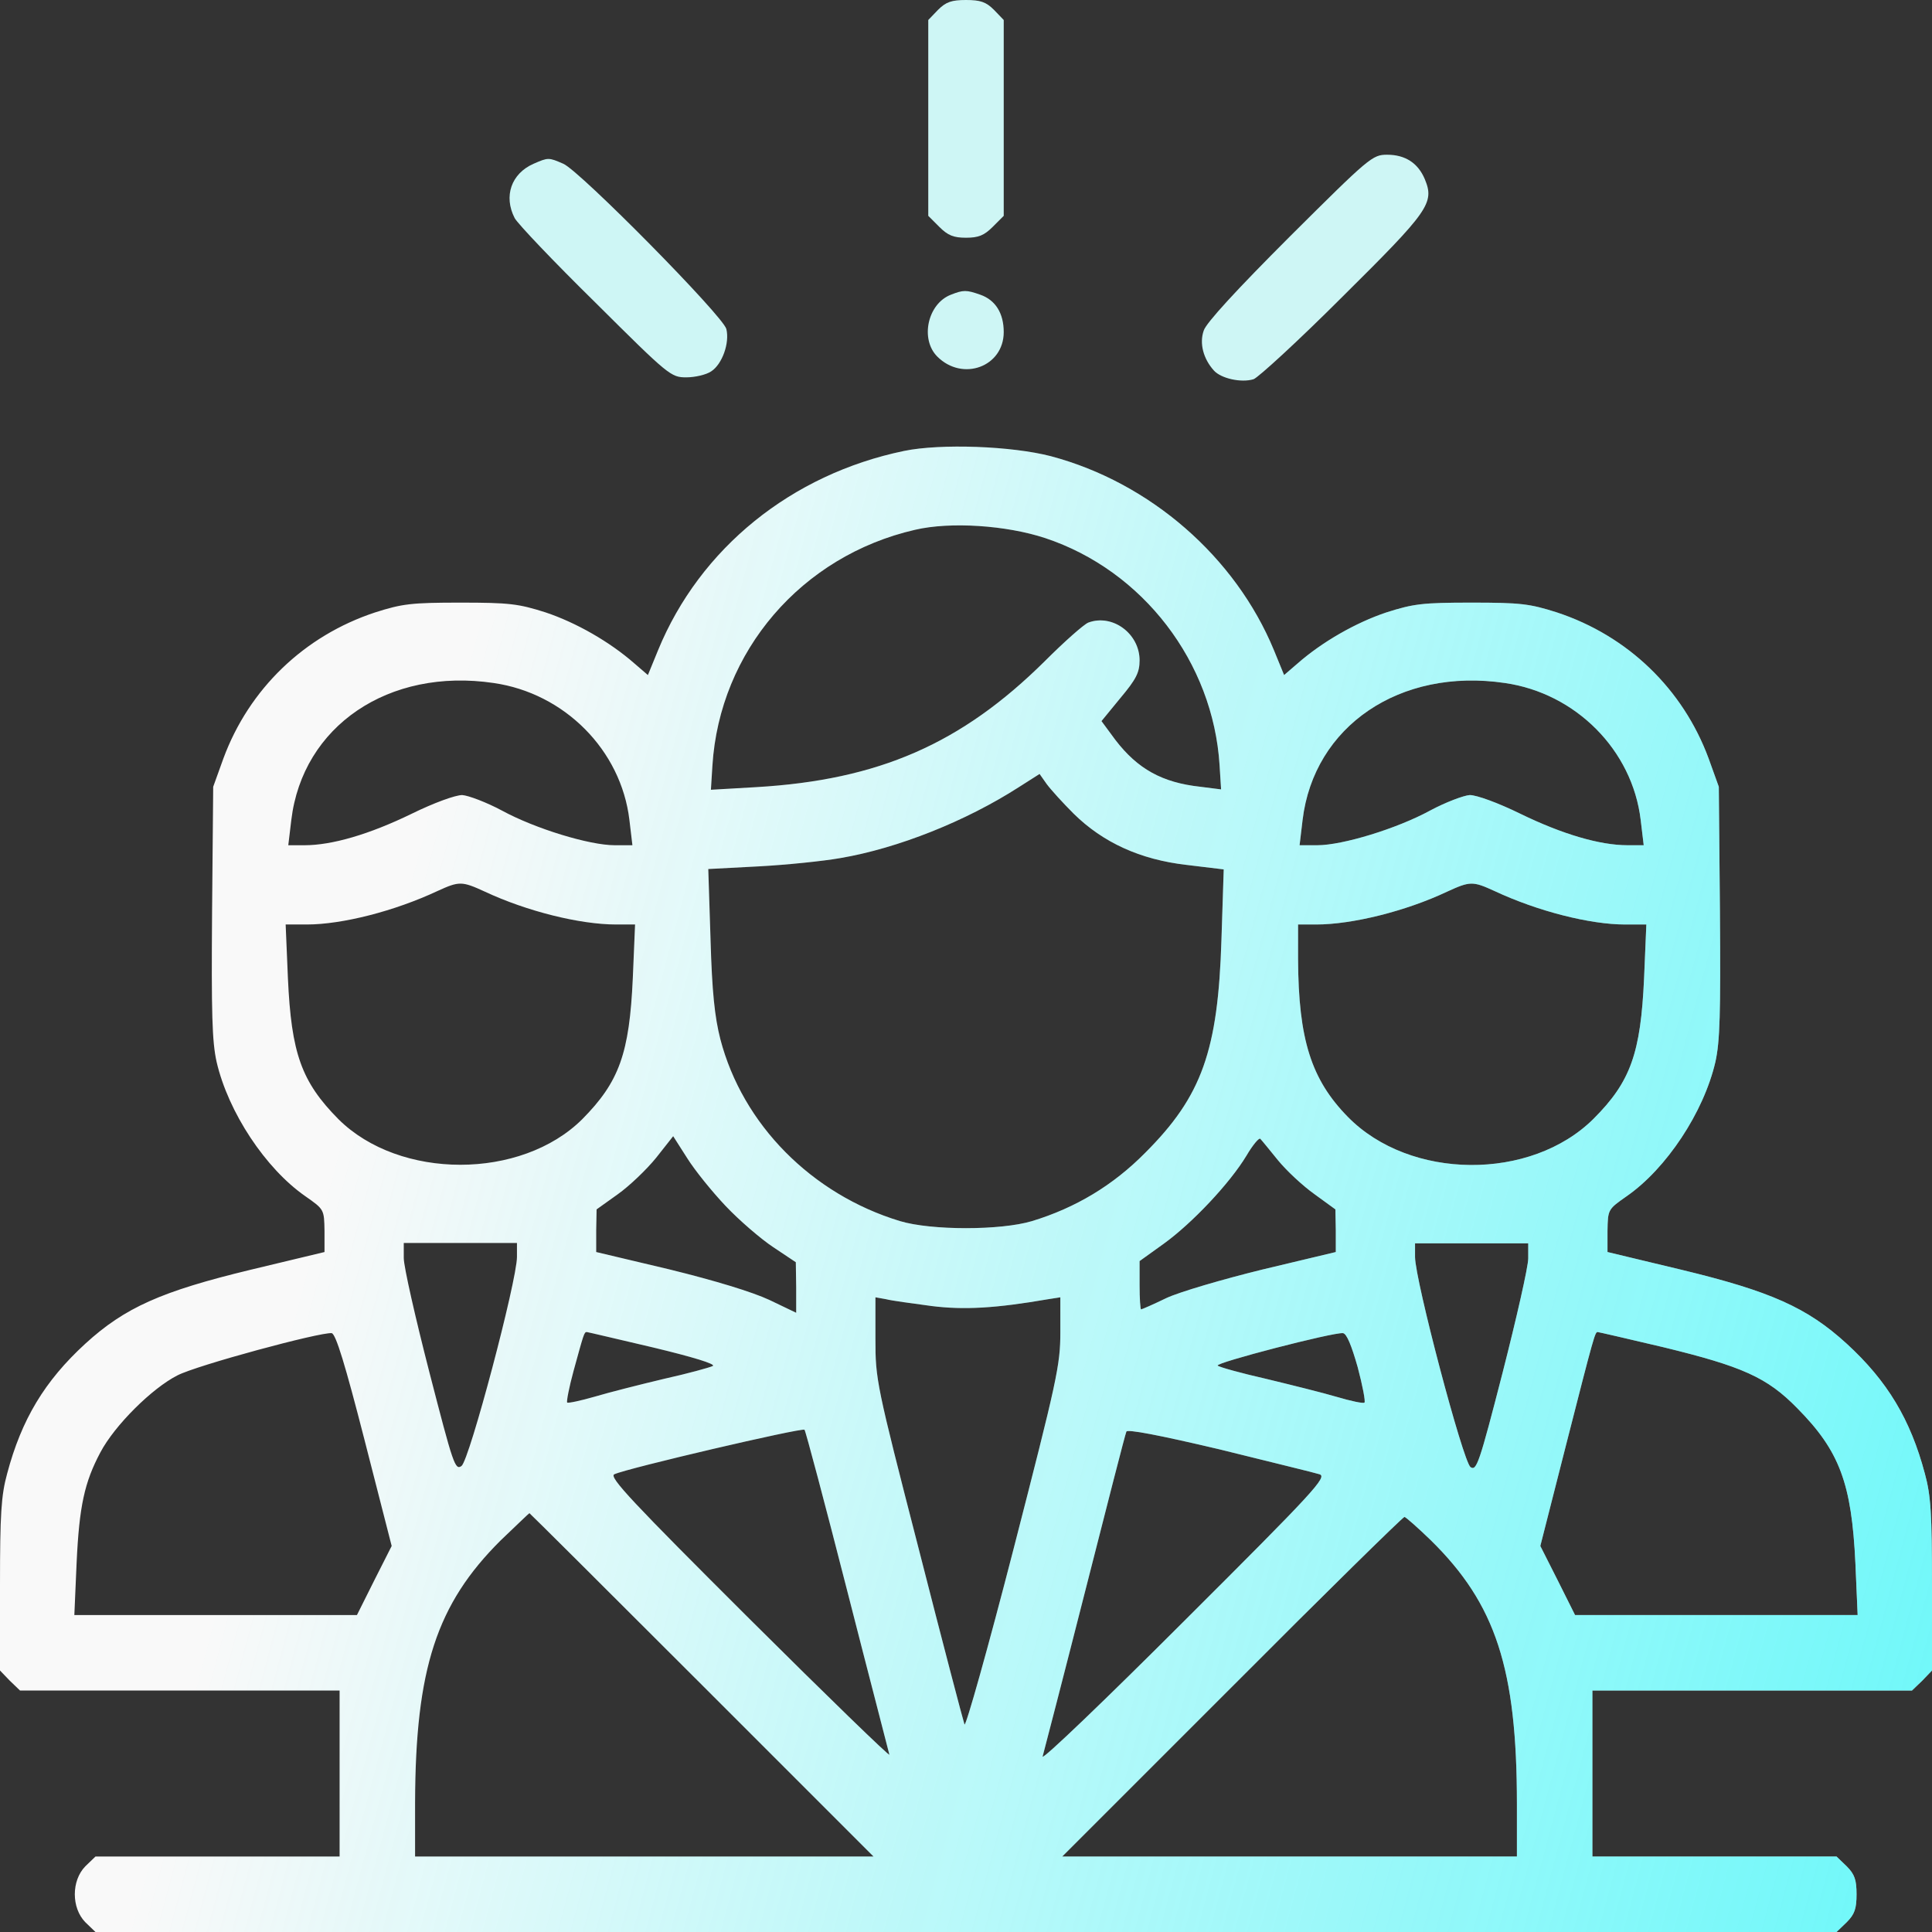 <svg xmlns="http://www.w3.org/2000/svg" width="83" height="83" viewBox="0 0 83 83" fill="none"><rect x="0" y="0" width="83" height="83" fill="#333333" stroke="none"/><path d="M40.3 0.421L39.879 0.859V5.058V9.273L40.349 9.743C40.722 10.116 40.965 10.213 41.5 10.213C42.035 10.213 42.278 10.116 42.651 9.743L43.121 9.273V5.058V0.859L42.7 0.421C42.359 0.081 42.116 -2.34693e-07 41.5 -2.34693e-07C40.884 -2.34693e-07 40.641 0.081 40.3 0.421Z" fill="#CEF6F5"></path><path d="M55.409 10.164C53.139 12.434 51.81 13.877 51.713 14.201C51.518 14.752 51.697 15.417 52.15 15.919C52.458 16.26 53.318 16.454 53.853 16.292C54.047 16.227 55.782 14.639 57.678 12.742C61.391 9.062 61.634 8.722 61.212 7.7C60.92 7.003 60.369 6.647 59.591 6.647C58.959 6.647 58.829 6.76 55.409 10.164Z" fill="#CEF6F5"></path><path d="M22.921 7.036C21.965 7.457 21.625 8.43 22.111 9.37C22.241 9.613 23.797 11.25 25.58 13.001C28.741 16.146 28.822 16.211 29.487 16.211C29.86 16.211 30.346 16.098 30.557 15.952C31.027 15.644 31.351 14.736 31.205 14.136C31.076 13.585 24.915 7.344 24.202 7.036C23.57 6.76 23.554 6.76 22.921 7.036Z" fill="#CEF6F5"></path><path d="M40.851 12.661C39.846 13.05 39.522 14.574 40.267 15.319C41.354 16.405 43.121 15.757 43.121 14.266C43.121 13.455 42.764 12.888 42.115 12.661C41.516 12.45 41.386 12.45 40.851 12.661Z" fill="#CEF6F5"></path><path d="M38.841 19.372C33.994 20.377 30.071 23.555 28.272 27.931L27.834 29.001L27.251 28.499C26.197 27.575 24.754 26.748 23.441 26.31C22.274 25.938 21.885 25.889 19.777 25.889C17.67 25.889 17.281 25.938 16.114 26.31C13.066 27.315 10.699 29.601 9.597 32.584L9.159 33.8L9.111 39.166C9.078 43.559 9.111 44.742 9.305 45.618C9.808 47.79 11.412 50.205 13.115 51.389C13.925 51.956 13.925 51.956 13.941 52.88V53.788L10.764 54.55C6.938 55.474 5.366 56.171 3.664 57.727C1.913 59.332 0.924 60.986 0.308 63.304C0.049 64.244 0 65.055 0 68.102V71.766L0.421 72.204L0.859 72.625H7.716H14.59V76.191V79.758H9.338H4.101L3.664 80.179C3.064 80.795 3.064 81.963 3.664 82.579L4.101 83H41.5H78.899L79.336 82.579C79.677 82.238 79.758 81.995 79.758 81.379C79.758 80.763 79.677 80.52 79.336 80.179L78.899 79.758H73.662H68.41V76.191V72.625H75.284H82.141L82.579 72.204L83 71.766V68.102C83 65.055 82.951 64.244 82.692 63.304C82.076 60.986 81.087 59.332 79.336 57.727C77.634 56.171 76.062 55.474 72.236 54.55L69.059 53.788V52.88C69.075 51.956 69.075 51.956 69.885 51.389C71.588 50.205 73.192 47.79 73.695 45.618C73.889 44.742 73.922 43.559 73.889 39.166L73.841 33.8L73.403 32.584C72.301 29.601 69.934 27.315 66.886 26.31C65.719 25.938 65.33 25.889 63.223 25.889C61.115 25.889 60.726 25.938 59.559 26.31C58.246 26.748 56.803 27.575 55.749 28.499L55.166 29.001L54.728 27.931C53.075 23.927 49.411 20.734 45.148 19.599C43.462 19.161 40.414 19.048 38.841 19.372ZM44.904 23.117C49.103 24.511 52.118 28.45 52.394 32.876L52.459 33.913L51.567 33.8C49.93 33.621 48.876 33.038 47.919 31.79L47.32 30.979L48.13 29.99C48.811 29.18 48.957 28.888 48.957 28.369C48.957 27.218 47.79 26.359 46.752 26.748C46.558 26.829 45.731 27.559 44.888 28.402C41.306 31.952 37.755 33.508 32.487 33.816L30.541 33.929L30.606 32.892C30.914 27.98 34.432 23.879 39.312 22.76C40.835 22.404 43.235 22.566 44.904 23.117ZM21.204 29.342C24.252 29.779 26.683 32.227 27.04 35.226L27.169 36.312H26.408C25.322 36.312 22.987 35.599 21.561 34.821C20.896 34.465 20.118 34.173 19.858 34.156C19.567 34.156 18.659 34.481 17.67 34.967C15.87 35.842 14.266 36.312 13.082 36.312H12.385L12.515 35.226C13.001 31.19 16.697 28.677 21.204 29.342ZM64.649 29.342C67.697 29.779 70.129 32.227 70.485 35.226L70.615 36.312H69.918C68.734 36.312 67.129 35.842 65.33 34.967C64.341 34.481 63.433 34.156 63.142 34.156C62.882 34.173 62.104 34.465 61.44 34.821C60.013 35.599 57.678 36.312 56.592 36.312H55.831L55.96 35.226C56.447 31.19 60.143 28.677 64.649 29.342ZM46.12 34.951C47.385 36.199 48.989 36.928 50.967 37.156L52.572 37.35L52.475 40.349C52.329 45.148 51.632 47.093 49.2 49.524C47.806 50.935 46.201 51.891 44.337 52.459C42.991 52.864 40.009 52.864 38.663 52.459C34.87 51.308 31.903 48.309 30.947 44.645C30.703 43.688 30.59 42.619 30.525 40.349L30.428 37.334L32.6 37.22C33.8 37.156 35.372 36.993 36.102 36.864C38.582 36.442 41.5 35.275 43.77 33.816L44.661 33.249L44.969 33.686C45.148 33.929 45.666 34.497 46.12 34.951ZM20.831 38.306C22.631 39.149 24.916 39.717 26.473 39.717H27.283L27.186 42.019C27.04 45.261 26.602 46.477 25.014 48.082C22.387 50.692 17.167 50.692 14.541 48.082C12.953 46.477 12.515 45.261 12.369 42.019L12.272 39.717H13.18C14.687 39.717 16.94 39.149 18.805 38.274C19.729 37.852 19.842 37.852 20.831 38.306ZM64.195 38.274C66.06 39.149 68.313 39.717 69.82 39.717H70.728L70.631 42.019C70.485 45.261 70.047 46.477 68.459 48.065C65.768 50.74 60.58 50.708 57.906 47.984C56.333 46.38 55.782 44.661 55.766 41.208V39.717H56.544C58.084 39.717 60.386 39.149 62.169 38.306C63.158 37.852 63.271 37.852 64.195 38.274ZM31.174 51.81C31.757 52.426 32.681 53.221 33.216 53.577L34.189 54.226L34.205 55.312V56.398L33.054 55.847C32.325 55.506 30.736 55.02 28.758 54.534L25.613 53.788V52.864L25.63 51.956L26.537 51.308C27.04 50.951 27.785 50.238 28.191 49.735L28.92 48.811L29.52 49.751C29.844 50.27 30.59 51.194 31.174 51.81ZM54.906 49.849C55.279 50.303 55.976 50.951 56.479 51.308L57.37 51.956L57.387 52.864V53.788L54.258 54.534C52.54 54.955 50.659 55.506 50.108 55.766C49.541 56.041 49.054 56.252 49.022 56.252C48.989 56.252 48.957 55.782 48.957 55.215V54.177L49.995 53.431C51.21 52.556 52.831 50.837 53.545 49.654C53.82 49.184 54.096 48.86 54.145 48.925C54.209 48.989 54.55 49.411 54.906 49.849ZM22.209 53.999C22.209 55.02 20.166 62.736 19.826 62.98C19.55 63.174 19.469 62.915 18.448 58.959C17.848 56.625 17.346 54.42 17.346 54.047V53.399H19.777H22.209V53.999ZM65.654 54.063C65.654 54.42 65.152 56.625 64.552 58.975C63.547 62.882 63.433 63.206 63.174 63.028C62.85 62.785 60.791 54.987 60.791 53.999V53.415H63.223H65.654V54.063ZM40.009 56.106C41.419 56.284 42.781 56.203 45.034 55.814L45.553 55.733V57.241C45.553 58.651 45.407 59.3 43.543 66.546C42.44 70.826 41.484 74.214 41.435 74.084C41.386 73.954 40.495 70.566 39.474 66.562C37.642 59.446 37.609 59.267 37.609 57.516V55.733L38.063 55.814C38.306 55.879 39.182 55.993 40.009 56.106ZM15.66 61.861L16.827 66.416L16.081 67.891L15.335 69.383H9.273H3.194L3.291 67.146C3.404 64.698 3.631 63.677 4.312 62.396C4.928 61.229 6.533 59.64 7.619 59.089C8.462 58.651 13.747 57.225 14.249 57.273C14.428 57.306 14.833 58.635 15.66 61.861ZM28.061 57.889C29.747 58.294 30.768 58.602 30.622 58.684C30.493 58.748 29.552 59.008 28.531 59.235C27.51 59.478 26.165 59.818 25.565 59.997C24.949 60.175 24.414 60.288 24.365 60.256C24.333 60.207 24.446 59.608 24.641 58.894C25.078 57.306 25.095 57.225 25.208 57.225C25.24 57.225 26.537 57.533 28.061 57.889ZM58.327 58.732C58.538 59.527 58.667 60.207 58.619 60.256C58.57 60.305 58.035 60.191 57.435 60.013C56.836 59.835 55.458 59.494 54.388 59.235C53.318 58.992 52.377 58.732 52.313 58.667C52.167 58.554 57.289 57.225 57.695 57.273C57.857 57.289 58.068 57.824 58.327 58.732ZM71.442 57.873C74.846 58.7 75.916 59.17 77.213 60.499C79.028 62.331 79.547 63.725 79.709 67.146L79.806 69.383H73.727H67.665L66.919 67.891L66.173 66.416L67.292 62.023C68.491 57.322 68.524 57.225 68.637 57.225C68.669 57.225 69.934 57.516 71.442 57.873ZM36.394 68.329C37.35 72.074 38.177 75.235 38.209 75.381C38.258 75.51 35.551 72.884 32.195 69.545C27.153 64.519 26.148 63.45 26.391 63.336C26.943 63.077 34.448 61.326 34.562 61.423C34.61 61.472 35.437 64.584 36.394 68.329ZM56.69 63.336C57.03 63.45 56.447 64.082 50.886 69.626C47.498 73.014 44.758 75.64 44.791 75.462C44.84 75.284 45.666 72.106 46.606 68.41C47.547 64.714 48.341 61.602 48.39 61.504C48.422 61.391 49.784 61.65 52.394 62.266C54.55 62.801 56.495 63.271 56.69 63.336ZM30.152 72.382L37.528 79.758H27.672H17.832V77.44C17.848 71.685 18.756 68.913 21.512 66.173C22.177 65.541 22.728 65.006 22.744 65.006C22.76 65.006 26.1 68.329 30.152 72.382ZM61.472 66.173C64.26 68.913 65.168 71.685 65.168 77.504V79.758H55.409H45.634L52.929 72.463C56.933 68.443 60.272 65.168 60.337 65.168C60.386 65.168 60.904 65.622 61.472 66.173Z" fill="#F9F9F9"></path><path d="M38.841 19.372C33.994 20.377 30.071 23.555 28.272 27.931L27.834 29.001L27.251 28.499C26.197 27.575 24.754 26.748 23.441 26.31C22.274 25.938 21.885 25.889 19.777 25.889C17.67 25.889 17.281 25.938 16.114 26.31C13.066 27.315 10.699 29.601 9.597 32.584L9.159 33.8L9.111 39.166C9.078 43.559 9.111 44.742 9.305 45.618C9.808 47.79 11.412 50.205 13.115 51.389C13.925 51.956 13.925 51.956 13.941 52.88V53.788L10.764 54.55C6.938 55.474 5.366 56.171 3.664 57.727C1.913 59.332 0.924 60.986 0.308 63.304C0.049 64.244 0 65.055 0 68.102V71.766L0.421 72.204L0.859 72.625H7.716H14.59V76.191V79.758H9.338H4.101L3.664 80.179C3.064 80.795 3.064 81.963 3.664 82.579L4.101 83H41.5H78.899L79.336 82.579C79.677 82.238 79.758 81.995 79.758 81.379C79.758 80.763 79.677 80.52 79.336 80.179L78.899 79.758H73.662H68.41V76.191V72.625H75.284H82.141L82.579 72.204L83 71.766V68.102C83 65.055 82.951 64.244 82.692 63.304C82.076 60.986 81.087 59.332 79.336 57.727C77.634 56.171 76.062 55.474 72.236 54.55L69.059 53.788V52.88C69.075 51.956 69.075 51.956 69.885 51.389C71.588 50.205 73.192 47.79 73.695 45.618C73.889 44.742 73.922 43.559 73.889 39.166L73.841 33.8L73.403 32.584C72.301 29.601 69.934 27.315 66.886 26.31C65.719 25.938 65.33 25.889 63.223 25.889C61.115 25.889 60.726 25.938 59.559 26.31C58.246 26.748 56.803 27.575 55.749 28.499L55.166 29.001L54.728 27.931C53.075 23.927 49.411 20.734 45.148 19.599C43.462 19.161 40.414 19.048 38.841 19.372ZM44.904 23.117C49.103 24.511 52.118 28.45 52.394 32.876L52.459 33.913L51.567 33.8C49.93 33.621 48.876 33.038 47.919 31.79L47.32 30.979L48.13 29.99C48.811 29.18 48.957 28.888 48.957 28.369C48.957 27.218 47.79 26.359 46.752 26.748C46.558 26.829 45.731 27.559 44.888 28.402C41.306 31.952 37.755 33.508 32.487 33.816L30.541 33.929L30.606 32.892C30.914 27.98 34.432 23.879 39.312 22.76C40.835 22.404 43.235 22.566 44.904 23.117ZM21.204 29.342C24.252 29.779 26.683 32.227 27.04 35.226L27.169 36.312H26.408C25.322 36.312 22.987 35.599 21.561 34.821C20.896 34.465 20.118 34.173 19.858 34.156C19.567 34.156 18.659 34.481 17.67 34.967C15.87 35.842 14.266 36.312 13.082 36.312H12.385L12.515 35.226C13.001 31.19 16.697 28.677 21.204 29.342ZM64.649 29.342C67.697 29.779 70.129 32.227 70.485 35.226L70.615 36.312H69.918C68.734 36.312 67.129 35.842 65.33 34.967C64.341 34.481 63.433 34.156 63.142 34.156C62.882 34.173 62.104 34.465 61.44 34.821C60.013 35.599 57.678 36.312 56.592 36.312H55.831L55.96 35.226C56.447 31.19 60.143 28.677 64.649 29.342ZM46.12 34.951C47.385 36.199 48.989 36.928 50.967 37.156L52.572 37.35L52.475 40.349C52.329 45.148 51.632 47.093 49.2 49.524C47.806 50.935 46.201 51.891 44.337 52.459C42.991 52.864 40.009 52.864 38.663 52.459C34.87 51.308 31.903 48.309 30.947 44.645C30.703 43.688 30.59 42.619 30.525 40.349L30.428 37.334L32.6 37.22C33.8 37.156 35.372 36.993 36.102 36.864C38.582 36.442 41.5 35.275 43.77 33.816L44.661 33.249L44.969 33.686C45.148 33.929 45.666 34.497 46.12 34.951ZM20.831 38.306C22.631 39.149 24.916 39.717 26.473 39.717H27.283L27.186 42.019C27.04 45.261 26.602 46.477 25.014 48.082C22.387 50.692 17.167 50.692 14.541 48.082C12.953 46.477 12.515 45.261 12.369 42.019L12.272 39.717H13.18C14.687 39.717 16.94 39.149 18.805 38.274C19.729 37.852 19.842 37.852 20.831 38.306ZM64.195 38.274C66.06 39.149 68.313 39.717 69.82 39.717H70.728L70.631 42.019C70.485 45.261 70.047 46.477 68.459 48.065C65.768 50.74 60.58 50.708 57.906 47.984C56.333 46.38 55.782 44.661 55.766 41.208V39.717H56.544C58.084 39.717 60.386 39.149 62.169 38.306C63.158 37.852 63.271 37.852 64.195 38.274ZM31.174 51.81C31.757 52.426 32.681 53.221 33.216 53.577L34.189 54.226L34.205 55.312V56.398L33.054 55.847C32.325 55.506 30.736 55.02 28.758 54.534L25.613 53.788V52.864L25.63 51.956L26.537 51.308C27.04 50.951 27.785 50.238 28.191 49.735L28.92 48.811L29.52 49.751C29.844 50.27 30.59 51.194 31.174 51.81ZM54.906 49.849C55.279 50.303 55.976 50.951 56.479 51.308L57.37 51.956L57.387 52.864V53.788L54.258 54.534C52.54 54.955 50.659 55.506 50.108 55.766C49.541 56.041 49.054 56.252 49.022 56.252C48.989 56.252 48.957 55.782 48.957 55.215V54.177L49.995 53.431C51.21 52.556 52.831 50.837 53.545 49.654C53.82 49.184 54.096 48.86 54.145 48.925C54.209 48.989 54.55 49.411 54.906 49.849ZM22.209 53.999C22.209 55.02 20.166 62.736 19.826 62.98C19.55 63.174 19.469 62.915 18.448 58.959C17.848 56.625 17.346 54.42 17.346 54.047V53.399H19.777H22.209V53.999ZM65.654 54.063C65.654 54.42 65.152 56.625 64.552 58.975C63.547 62.882 63.433 63.206 63.174 63.028C62.85 62.785 60.791 54.987 60.791 53.999V53.415H63.223H65.654V54.063ZM40.009 56.106C41.419 56.284 42.781 56.203 45.034 55.814L45.553 55.733V57.241C45.553 58.651 45.407 59.3 43.543 66.546C42.44 70.826 41.484 74.214 41.435 74.084C41.386 73.954 40.495 70.566 39.474 66.562C37.642 59.446 37.609 59.267 37.609 57.516V55.733L38.063 55.814C38.306 55.879 39.182 55.993 40.009 56.106ZM15.66 61.861L16.827 66.416L16.081 67.891L15.335 69.383H9.273H3.194L3.291 67.146C3.404 64.698 3.631 63.677 4.312 62.396C4.928 61.229 6.533 59.64 7.619 59.089C8.462 58.651 13.747 57.225 14.249 57.273C14.428 57.306 14.833 58.635 15.66 61.861ZM28.061 57.889C29.747 58.294 30.768 58.602 30.622 58.684C30.493 58.748 29.552 59.008 28.531 59.235C27.51 59.478 26.165 59.818 25.565 59.997C24.949 60.175 24.414 60.288 24.365 60.256C24.333 60.207 24.446 59.608 24.641 58.894C25.078 57.306 25.095 57.225 25.208 57.225C25.24 57.225 26.537 57.533 28.061 57.889ZM58.327 58.732C58.538 59.527 58.667 60.207 58.619 60.256C58.57 60.305 58.035 60.191 57.435 60.013C56.836 59.835 55.458 59.494 54.388 59.235C53.318 58.992 52.377 58.732 52.313 58.667C52.167 58.554 57.289 57.225 57.695 57.273C57.857 57.289 58.068 57.824 58.327 58.732ZM71.442 57.873C74.846 58.7 75.916 59.17 77.213 60.499C79.028 62.331 79.547 63.725 79.709 67.146L79.806 69.383H73.727H67.665L66.919 67.891L66.173 66.416L67.292 62.023C68.491 57.322 68.524 57.225 68.637 57.225C68.669 57.225 69.934 57.516 71.442 57.873ZM36.394 68.329C37.35 72.074 38.177 75.235 38.209 75.381C38.258 75.51 35.551 72.884 32.195 69.545C27.153 64.519 26.148 63.45 26.391 63.336C26.943 63.077 34.448 61.326 34.562 61.423C34.61 61.472 35.437 64.584 36.394 68.329ZM56.69 63.336C57.03 63.45 56.447 64.082 50.886 69.626C47.498 73.014 44.758 75.64 44.791 75.462C44.84 75.284 45.666 72.106 46.606 68.41C47.547 64.714 48.341 61.602 48.39 61.504C48.422 61.391 49.784 61.65 52.394 62.266C54.55 62.801 56.495 63.271 56.69 63.336ZM30.152 72.382L37.528 79.758H27.672H17.832V77.44C17.848 71.685 18.756 68.913 21.512 66.173C22.177 65.541 22.728 65.006 22.744 65.006C22.76 65.006 26.1 68.329 30.152 72.382ZM61.472 66.173C64.26 68.913 65.168 71.685 65.168 77.504V79.758H55.409H45.634L52.929 72.463C56.933 68.443 60.272 65.168 60.337 65.168C60.386 65.168 60.904 65.622 61.472 66.173Z" fill="url(#paint0_linear_217_2370)"></path><defs><linearGradient id="paint0_linear_217_2370" x1="11.581" y1="59.734" x2="139.8" y2="93.956" gradientUnits="userSpaceOnUse"><stop stop-color="#00F7FA" stop-opacity="0"></stop><stop offset="1" stop-color="#00F7FA"></stop></linearGradient></defs></svg>